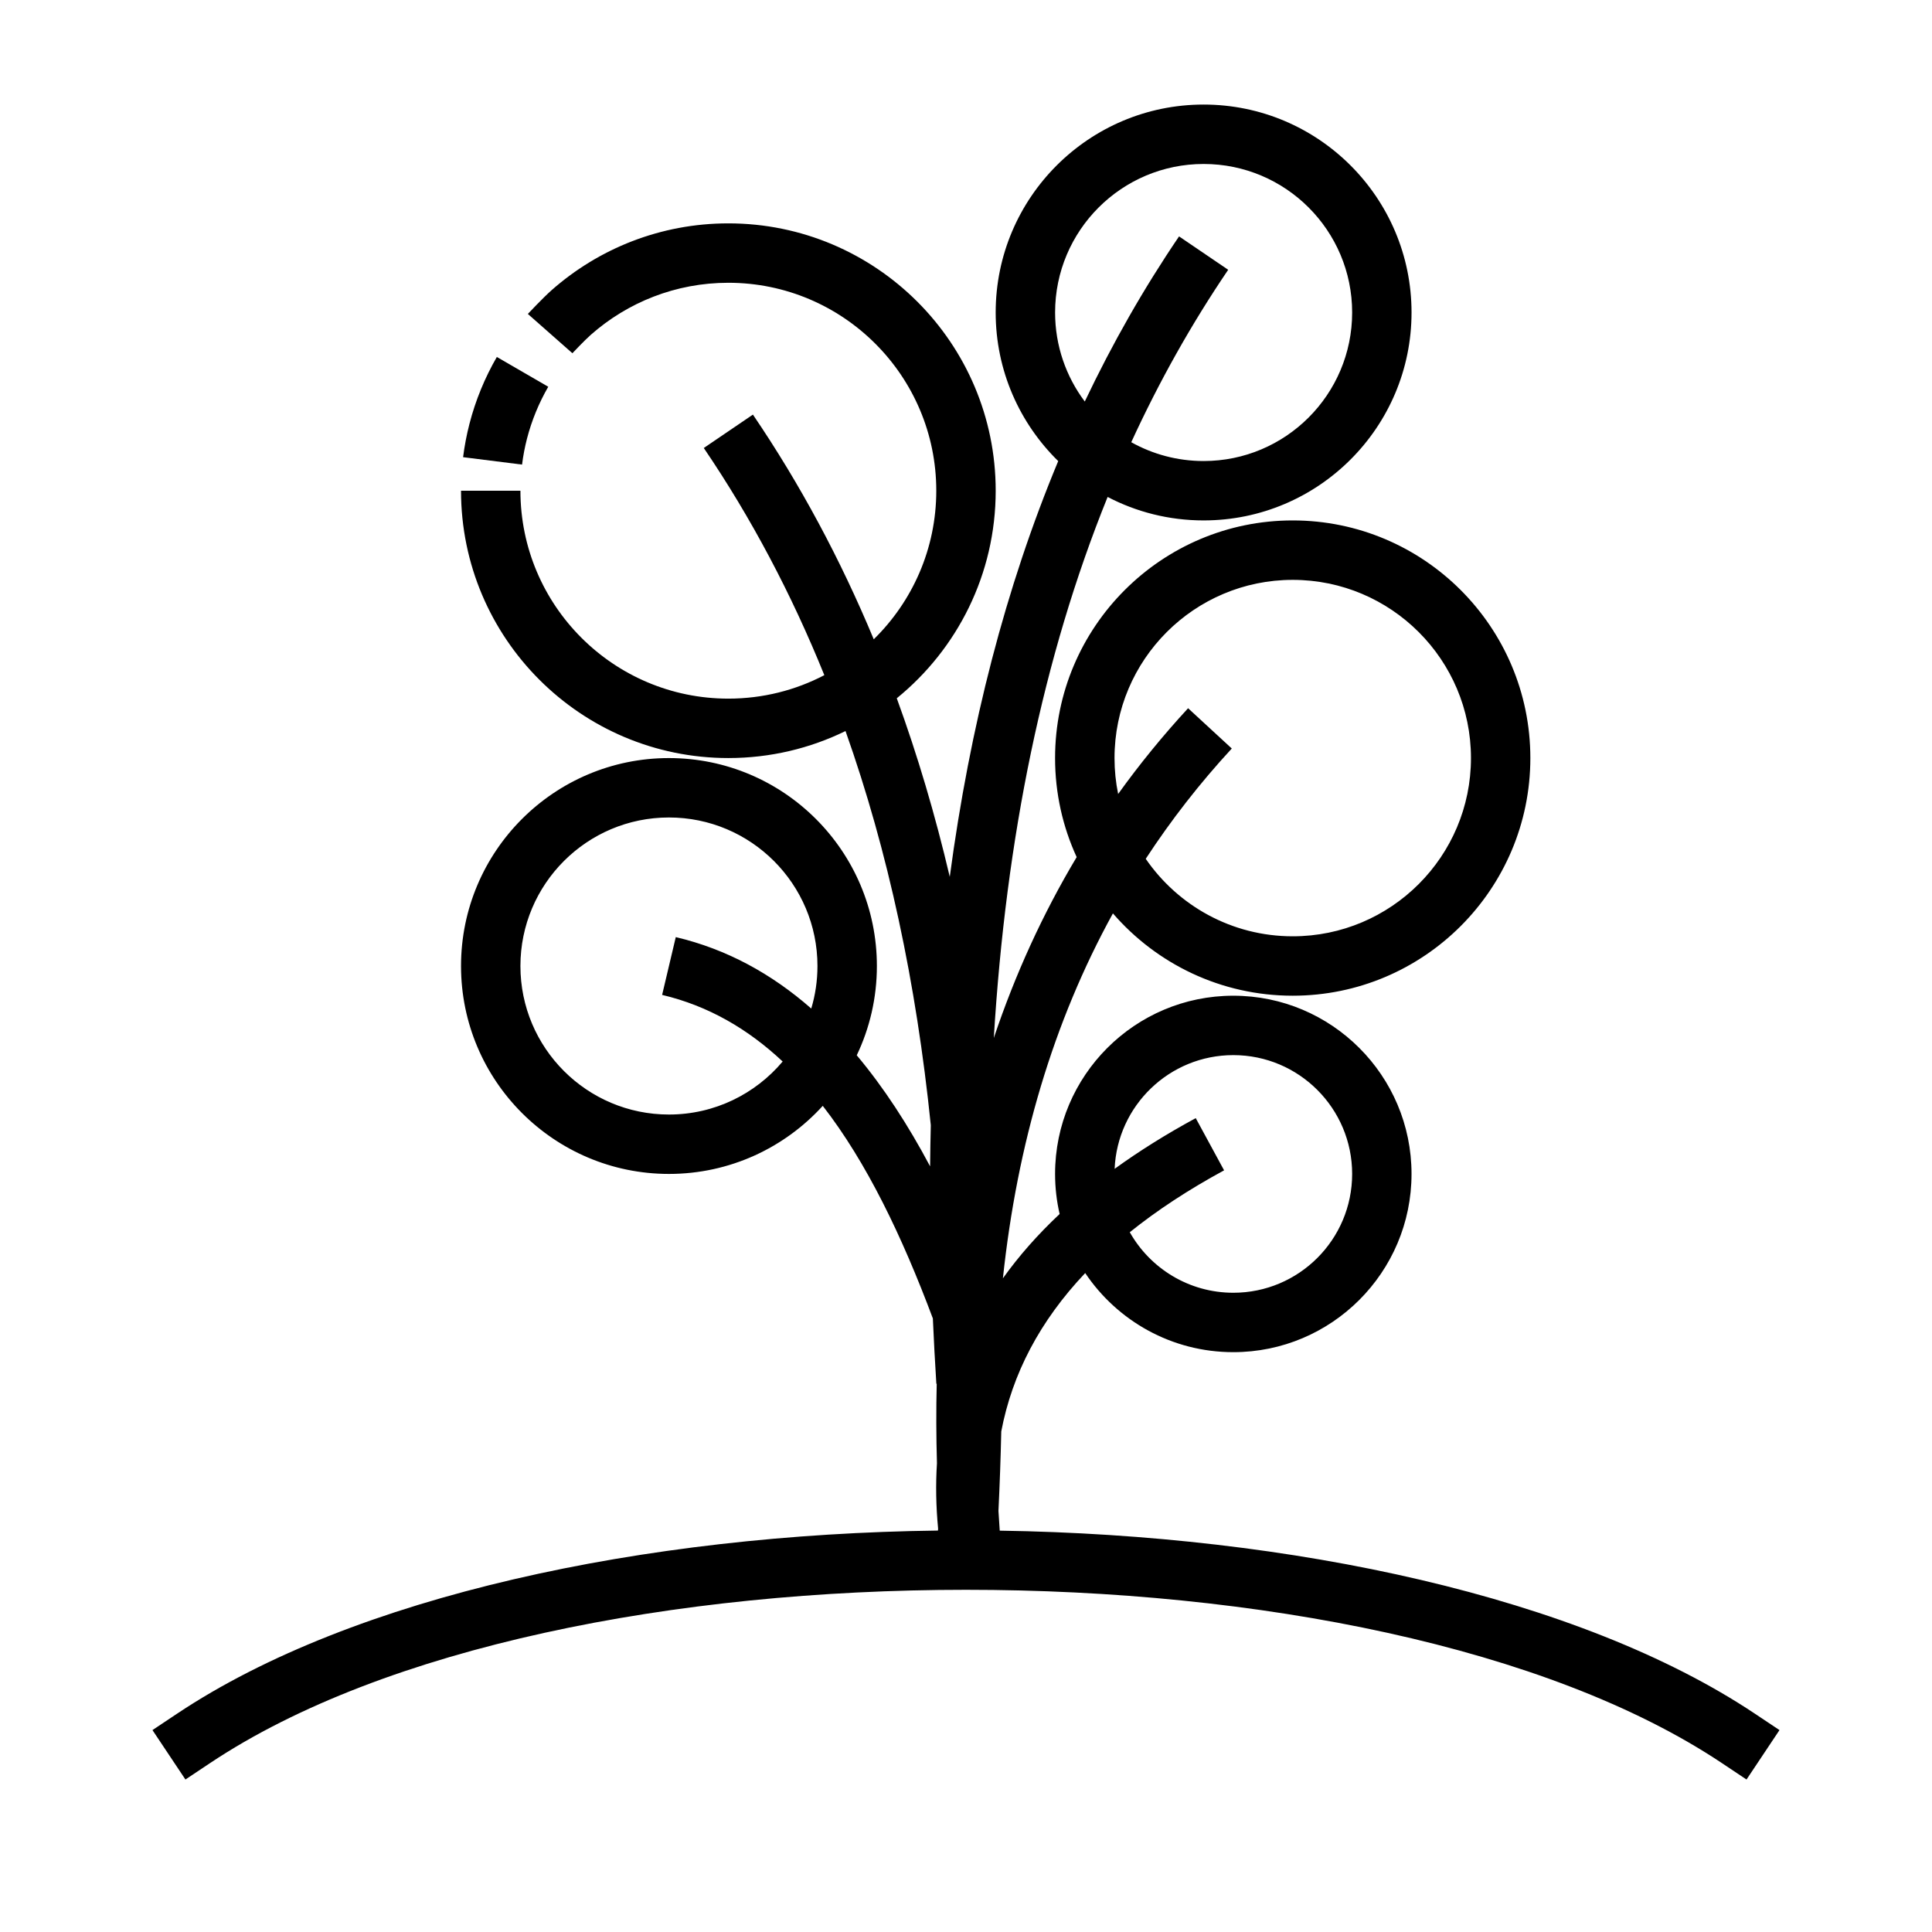 <?xml version="1.0" encoding="UTF-8"?>
<!-- Uploaded to: ICON Repo, www.iconrepo.com, Generator: ICON Repo Mixer Tools -->
<svg fill="#000000" width="800px" height="800px" version="1.1" viewBox="144 144 512 512" xmlns="http://www.w3.org/2000/svg">
 <g fill-rule="evenodd">
  <path d="m424.44 266.19c-13.926 33.414-23.402 70.227-28.742 110.18-3.856-16.414-8.523-32.188-14.043-47.32 15.988-12.996 26.215-32.816 26.215-55.008 0-39.102-31.75-70.848-70.848-70.848-17.957 0-34.355 6.691-46.848 17.711-2.227 1.969-6.289 6.289-6.289 6.289l11.809 10.414s3.164-3.367 4.894-4.894c9.715-8.574 22.477-13.777 36.434-13.777 30.41 0 55.102 24.695 55.102 55.105 0 15.422-6.352 29.371-16.57 39.375-8.855-21.246-19.504-41.109-32.023-59.543l-13.02 8.848c12.613 18.578 23.23 38.668 31.945 60.203-7.613 3.977-16.266 6.219-25.434 6.219-30.41 0-55.105-24.691-55.105-55.102h-15.742c0 39.098 31.746 70.848 70.848 70.848 11.137 0 21.68-2.574 31.047-7.156 11.32 31.922 18.75 66.809 22.602 104.45-0.09 3.621-0.152 7.258-0.184 10.91-5.848-11.004-12.289-20.906-19.441-29.434 3.422-7.16 5.336-15.191 5.336-23.66 0-30.41-24.695-55.105-55.105-55.105s-55.102 24.695-55.102 55.105c0 30.406 24.691 55.102 55.102 55.102 16.145 0 30.68-6.957 40.762-18.043 11.652 15.012 20.98 34.48 29.176 56.34 0.25 5.734 0.559 11.496 0.926 17.312l0.098-0.008c-0.168 6.926-0.145 13.957 0.062 21.082-0.363 5.637-0.254 11.406 0.305 17.293l-0.031 0.535c-77.926 0.977-154.84 17.328-201.62 48.508l-6.551 4.371 8.738 13.098 6.551-4.371c46.207-30.801 123.29-45.906 200.3-45.906s154.09 15.105 200.3 45.906l6.551 4.371 8.738-13.098-6.551-4.371c-46.469-30.977-122.69-47.316-200.09-48.484-0.125-1.746-0.238-3.484-0.34-5.219 0.34-7.086 0.59-14.105 0.742-21.066 2.902-15.262 10.219-29.281 22.246-41.98 8.484 12.645 22.898 20.965 39.25 20.965 26.062 0 47.23-21.168 47.23-47.234 0-26.062-21.168-47.23-47.23-47.23-26.066 0-47.234 21.168-47.234 47.23 0 3.652 0.418 7.203 1.207 10.621-5.82 5.453-10.816 11.137-15.035 17.043 3.793-35.559 13.309-67.914 29.156-96.707 11.547 13.348 28.621 21.812 47.648 21.812 34.758 0 62.977-28.223 62.977-62.977 0-34.754-28.219-62.977-62.977-62.977-34.754 0-62.977 28.223-62.977 62.977 0 9.359 2.047 18.254 5.723 26.246-8.988 15.035-16.285 31.031-21.961 47.934 3.211-53.027 13.012-101 30.164-143.38 7.613 3.977 16.266 6.219 25.438 6.219 30.406 0 55.102-24.695 55.102-55.105 0-30.406-24.695-55.102-55.102-55.102-30.41 0-55.105 24.695-55.105 55.102 0 15.422 6.352 29.371 16.57 39.379zm18.965 204.36c5.398 9.574 15.672 16.043 27.441 16.043 17.379 0 31.488-14.105 31.488-31.488 0-17.379-14.109-31.488-31.488-31.488-16.926 0-30.75 13.383-31.457 30.137 6.453-4.676 13.617-9.164 21.496-13.438l7.512 13.836c-9.484 5.148-17.805 10.621-24.992 16.398zm-84.414-59.277c1.07-3.562 1.645-7.352 1.645-11.27 0-21.727-17.633-39.363-39.359-39.363-21.727 0-39.359 17.637-39.359 39.363s17.633 39.359 39.359 39.359c12.094 0 22.918-5.465 30.137-14.051-9.195-8.629-19.707-14.754-31.945-17.652l3.621-15.316c13.539 3.203 25.41 9.73 35.902 18.93zm88.641-39.68c8.516 12.398 22.797 20.535 38.957 20.535 26.066 0 47.234-21.168 47.234-47.23 0-26.066-21.168-47.23-47.234-47.23-26.062 0-47.23 21.164-47.23 47.23 0 3.258 0.328 6.438 0.961 9.516 5.66-7.879 11.832-15.453 18.539-22.727l11.578 10.676c-8.52 9.234-16.105 18.988-22.805 29.23zm-3.836-110.4c5.676 3.172 12.219 4.984 19.18 4.984 21.727 0 39.359-17.637 39.359-39.363s-17.633-39.359-39.359-39.359c-21.73 0-39.363 17.633-39.363 39.359 0 8.852 2.93 17.02 7.867 23.594 7.305-15.375 15.617-29.969 24.984-43.762l13.02 8.848c-9.738 14.344-18.285 29.586-25.688 45.699z"/>
  <path d="m282.35 267.12c0.289-2.34 0.73-4.629 1.305-6.867 1.262-4.879 3.176-9.496 5.637-13.758l-13.625-7.894c-3.172 5.488-5.637 11.441-7.258 17.727-0.742 2.879-1.309 5.828-1.684 8.828z"/>
 </g>
</svg>